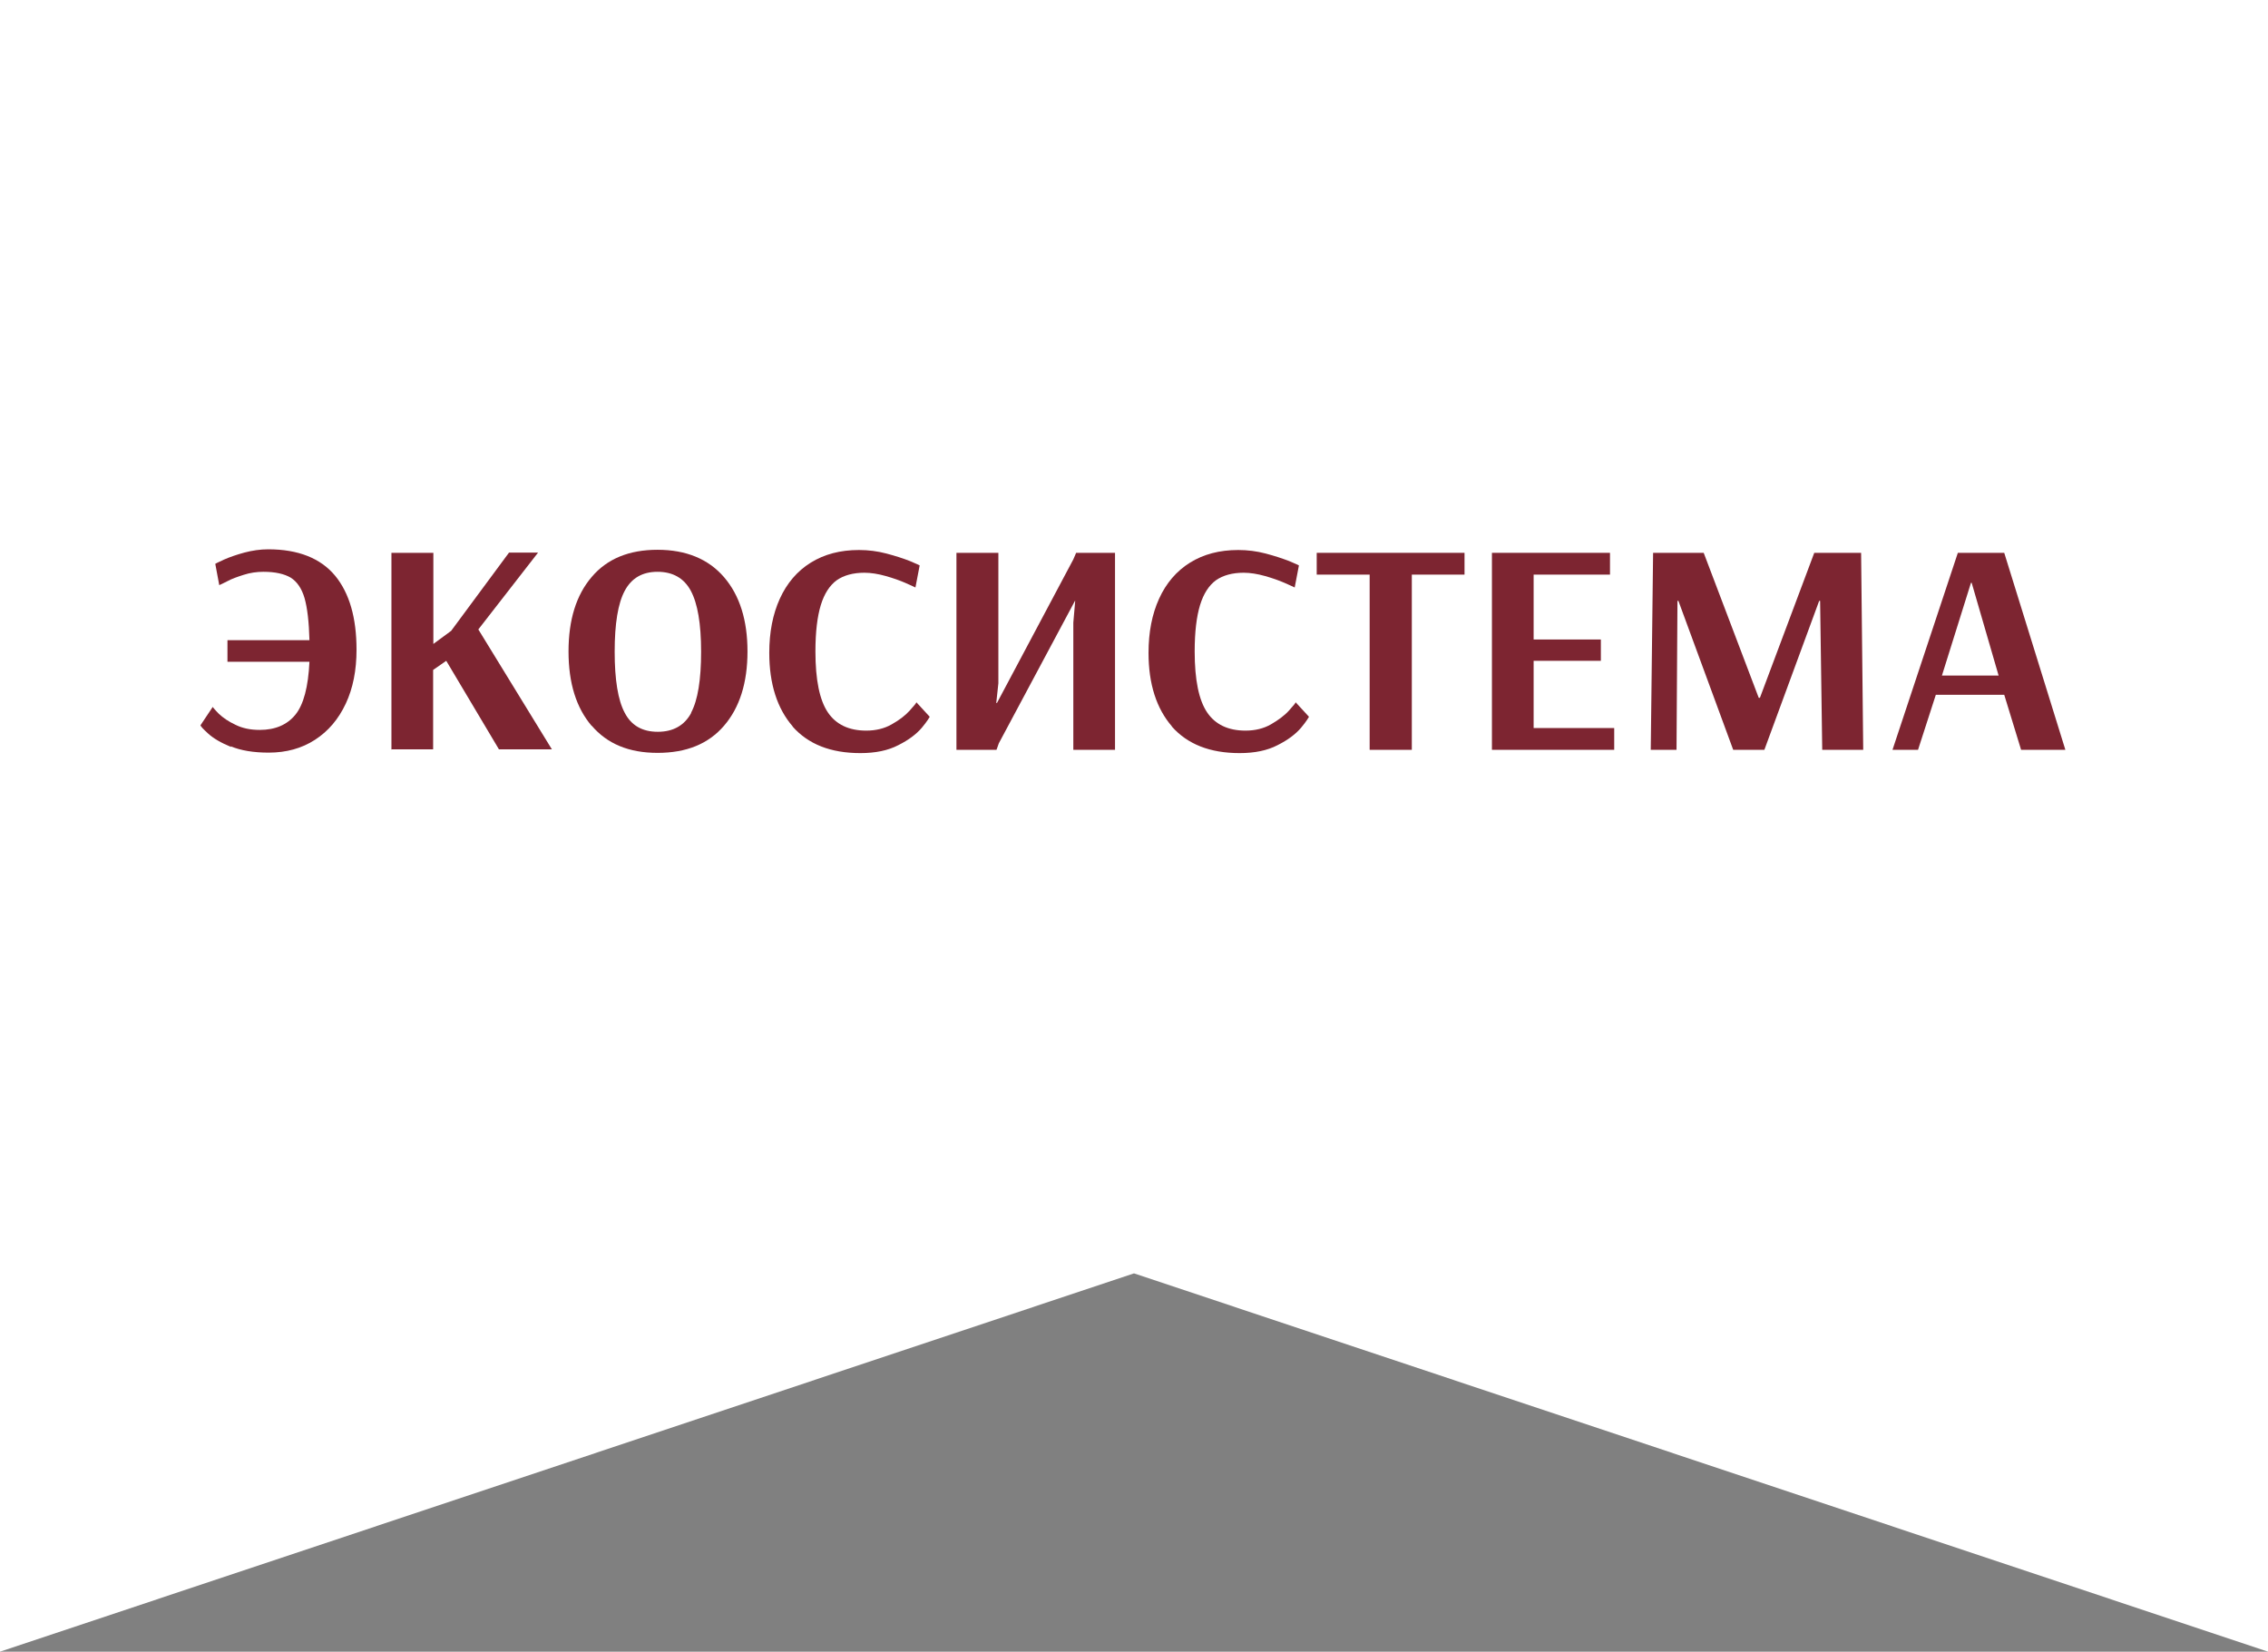 <?xml version="1.0" encoding="UTF-8"?>
<svg id="Layer_1" data-name="Layer 1" xmlns="http://www.w3.org/2000/svg" viewBox="0 0 96.82 70.51">
  <rect x="0" y="0" width="96.82" height="70.51" fill="#808080" stroke="none"/>
  <defs>
    <style>
      .cls-1 {
        fill: #7d2531;
      }

      .cls-2 {
        fill: #fff;
      }
    </style>
  </defs>
  <polygon class="cls-2" points="96.82 70.51 48.41 54.36 0 70.51 0 0 96.82 0 96.82 70.51"/>
  <g>
    <path class="cls-1" d="M9.87,31.89c-.44-.18-.76-.37-.98-.57-.22-.2-.33-.32-.33-.36l.52-.78s.09.12.26.29c.18.17.41.33.71.47.3.15.64.22,1.04.22.66,0,1.17-.22,1.52-.65.35-.43.55-1.19.6-2.26h-3.5v-.92h3.5c-.02-.78-.09-1.38-.21-1.8-.12-.41-.32-.7-.59-.87-.27-.16-.66-.25-1.16-.25-.29,0-.57.04-.85.13-.28.09-.51.17-.69.27-.18.09-.3.15-.35.17l-.17-.91s.12-.07.37-.18c.25-.11.54-.21.87-.3.34-.09.68-.14,1.02-.14,1.28,0,2.23.38,2.85,1.12.62.75.92,1.81.92,3.17,0,.87-.15,1.64-.46,2.3-.31.66-.74,1.17-1.31,1.54-.57.37-1.23.55-1.98.55-.65,0-1.19-.09-1.62-.27Z"/>
    <path class="cls-1" d="M16.71,32.01v-8.41h1.79v3.89l.76-.56,2.47-3.34h1.24l-2.55,3.28,3.14,5.12h-2.26l-2.25-3.78-.56.39v3.39h-1.79Z"/>
    <path class="cls-1" d="M25.26,30.99c-.66-.77-.99-1.83-.99-3.18s.33-2.41.99-3.18c.66-.78,1.6-1.16,2.81-1.16s2.17.39,2.84,1.17,1,1.84,1,3.17-.33,2.39-1,3.17c-.67.78-1.61,1.16-2.84,1.16s-2.15-.39-2.81-1.16ZM29.5,30.43c.29-.54.43-1.41.43-2.61s-.15-2.06-.44-2.6c-.29-.54-.77-.81-1.42-.81s-1.11.27-1.4.81c-.29.54-.43,1.41-.43,2.6s.14,2.07.43,2.61c.28.54.75.81,1.41.81s1.14-.27,1.43-.81Z"/>
    <path class="cls-1" d="M33.84,31.01c-.66-.76-1-1.81-1-3.14,0-.88.15-1.65.45-2.31.3-.66.74-1.18,1.32-1.54.58-.36,1.26-.54,2.06-.54.4,0,.79.05,1.17.15s.72.21,1,.32c.28.12.42.18.42.19l-.18.94c-.06-.03-.21-.1-.44-.2-.23-.1-.51-.2-.83-.29s-.63-.14-.91-.14c-.48,0-.88.11-1.18.32-.3.22-.53.57-.68,1.06-.15.49-.23,1.15-.23,1.98,0,1.22.18,2.08.53,2.6.35.52.9.78,1.64.78.41,0,.78-.09,1.09-.27.32-.18.57-.37.76-.58.19-.21.29-.33.29-.36l.57.62s-.11.2-.34.47c-.23.27-.56.52-1,.74-.44.23-.98.34-1.62.34-1.27,0-2.23-.38-2.9-1.14Z"/>
    <path class="cls-1" d="M40.83,32.01v-8.41h1.79v5.57l-.09.84h.03l3.26-6.13.12-.28h1.66v8.41h-1.78v-5.43l.08-.93h-.01l-3.25,6.08-.1.28h-1.68Z"/>
    <path class="cls-1" d="M50.03,31.01c-.66-.76-1-1.81-1-3.14,0-.88.15-1.65.45-2.31.3-.66.74-1.18,1.32-1.54.58-.36,1.26-.54,2.06-.54.4,0,.79.05,1.17.15.38.1.71.21,1,.32.28.12.42.18.42.19l-.18.94c-.06-.03-.21-.1-.44-.2s-.51-.2-.83-.29-.63-.14-.91-.14c-.48,0-.88.11-1.18.32-.3.22-.53.57-.68,1.06-.15.49-.23,1.15-.23,1.98,0,1.22.18,2.08.53,2.6.35.52.9.78,1.64.78.41,0,.78-.09,1.09-.27s.57-.37.76-.58c.19-.21.29-.33.29-.36l.57.62s-.11.2-.34.47c-.23.27-.56.52-1,.74-.44.23-.98.34-1.62.34-1.27,0-2.23-.38-2.9-1.14Z"/>
    <path class="cls-1" d="M58.47,32.01v-7.48h-2.26v-.93h6.31v.93h-2.25v7.48h-1.8Z"/>
    <path class="cls-1" d="M63.69,32.01v-8.41h5.04v.93h-3.26v2.77h2.87v.91h-2.87v2.87h3.44v.93h-5.22Z"/>
    <path class="cls-1" d="M70.47,32.01l.1-8.41h2.16l2.35,6.19h.05l2.32-6.19h2l.09,8.41h-1.75l-.09-6.36h-.04l-2.34,6.36h-1.33l-2.34-6.36h-.04l-.04,6.36h-1.11Z"/>
    <path class="cls-1" d="M80.79,32.01l2.79-8.41h1.98l2.61,8.41h-1.89l-.72-2.35h-2.92l-.76,2.35h-1.09ZM82.9,28.84h2.42l-1.15-3.96h-.03l-1.24,3.96Z"/>
  </g>
</svg>